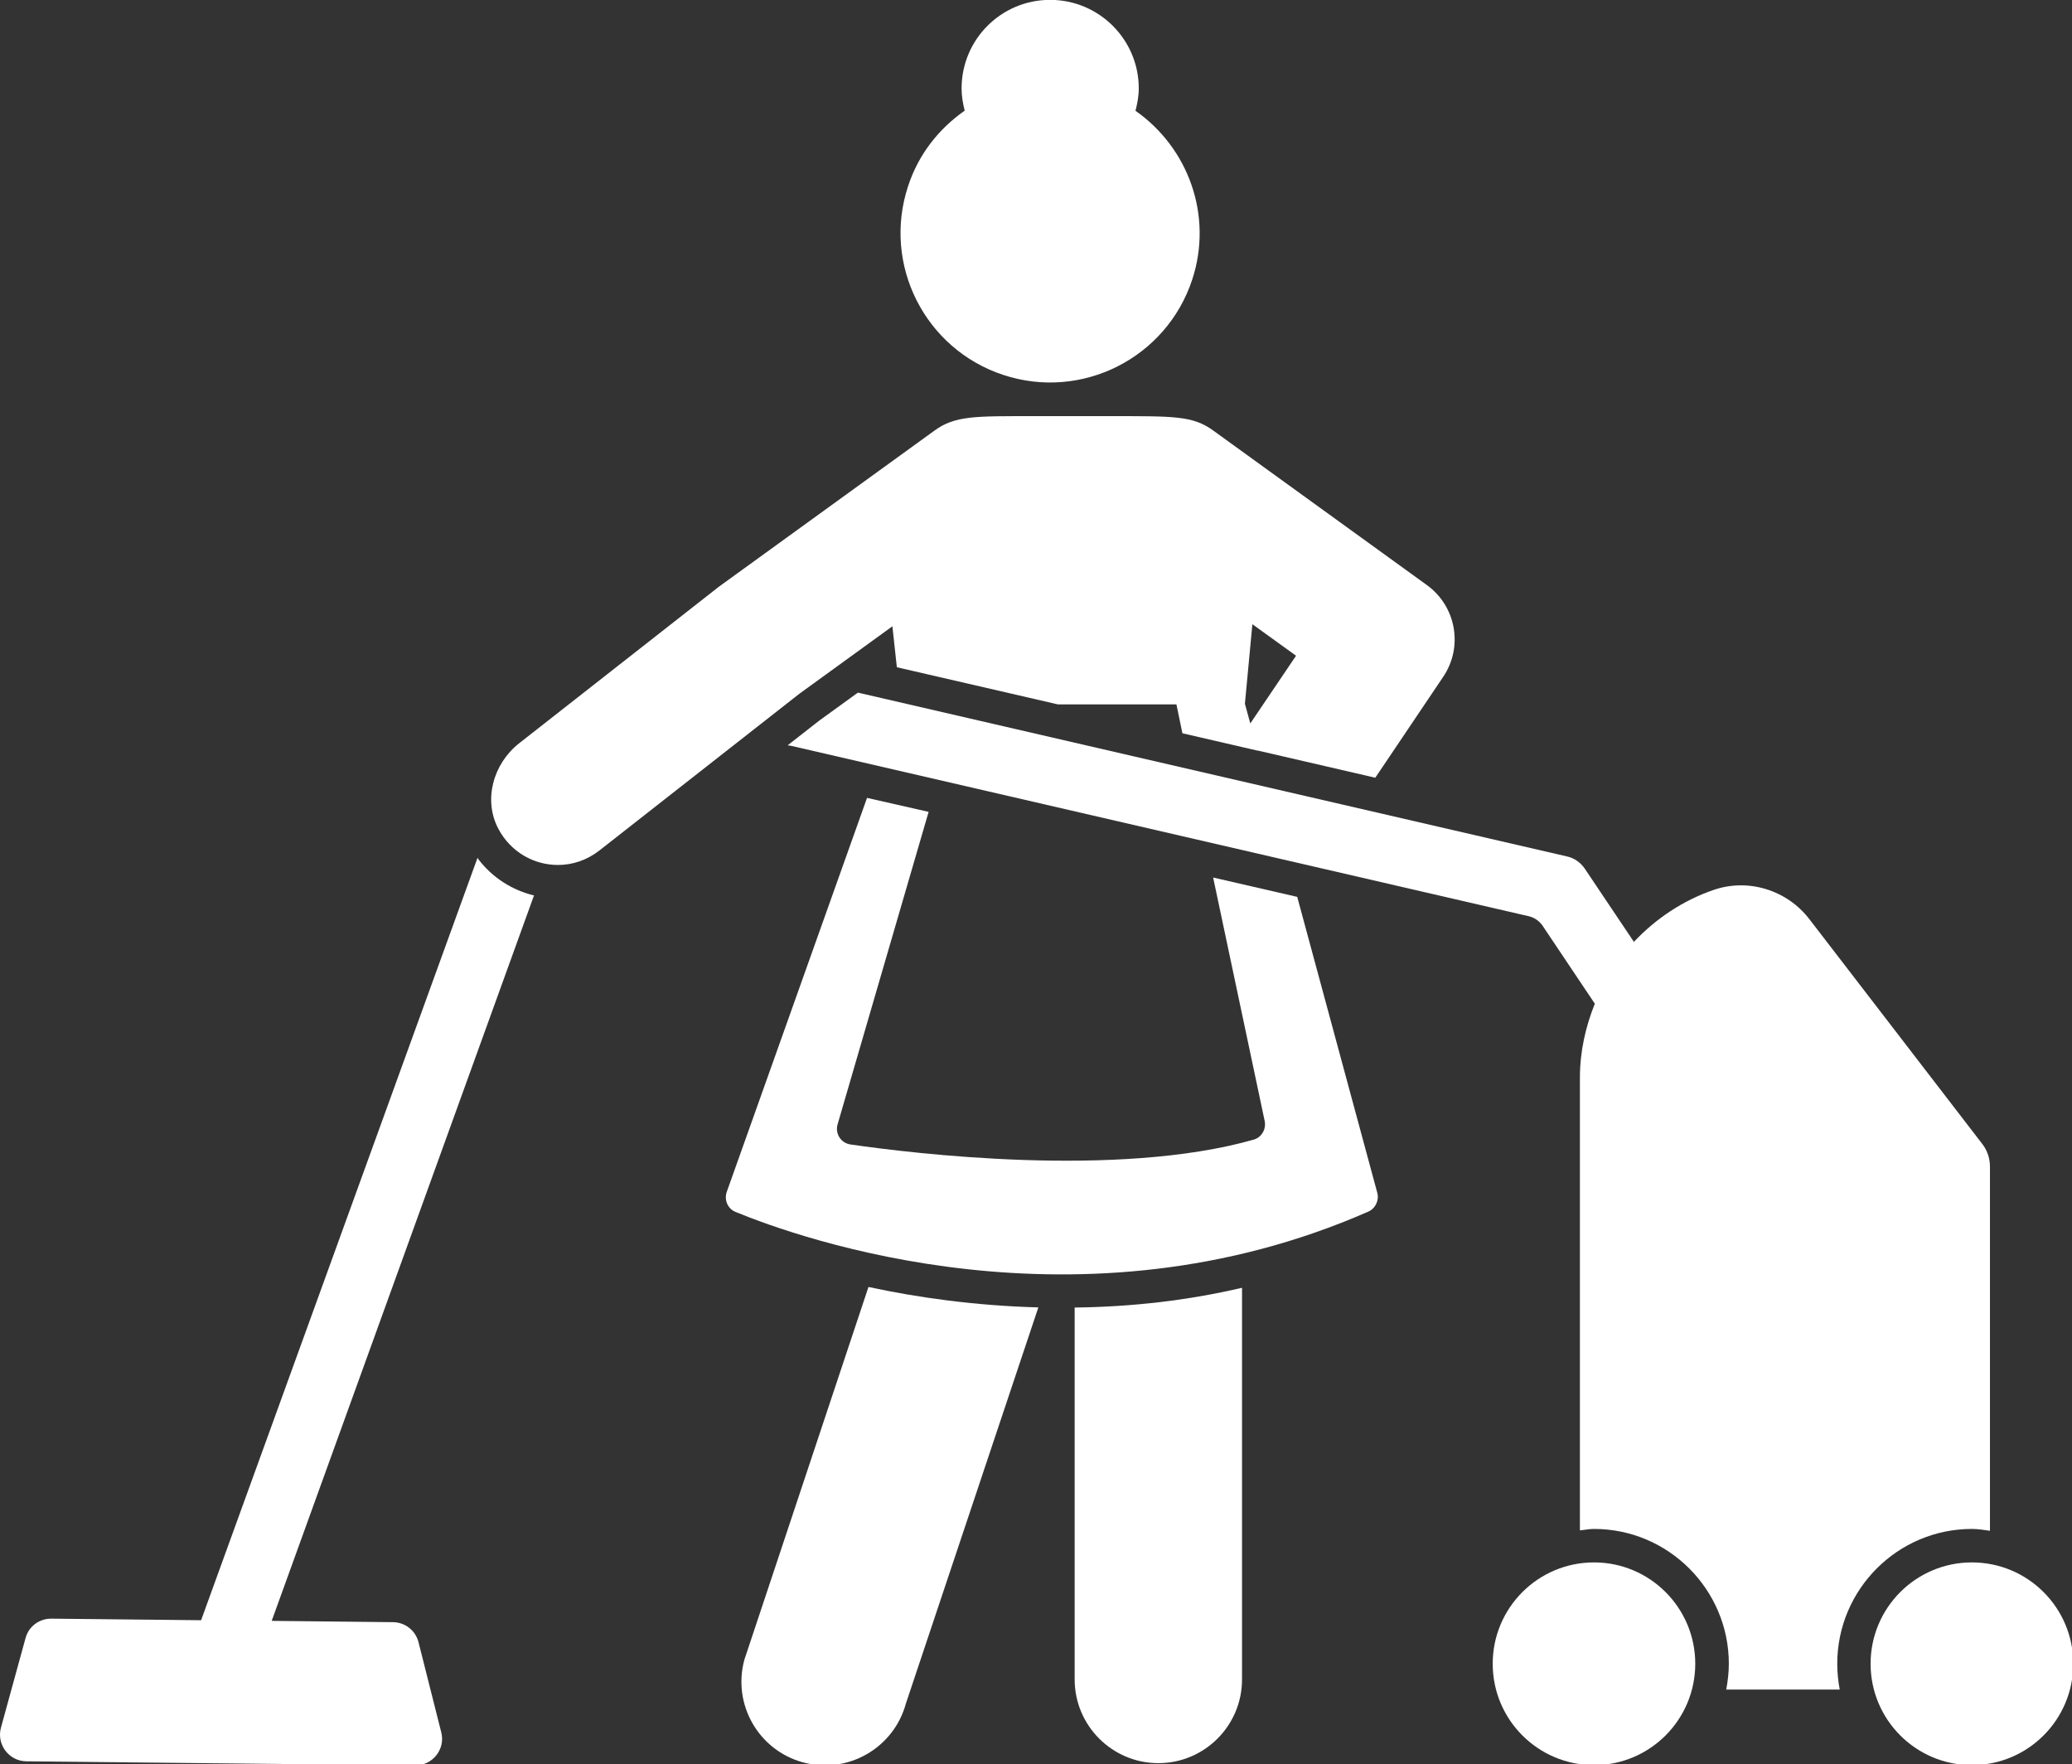 <?xml version="1.0" encoding="UTF-8" standalone="no"?><svg xmlns="http://www.w3.org/2000/svg" xmlns:xlink="http://www.w3.org/1999/xlink" fill="#ffffff" height="52.7" preserveAspectRatio="xMidYMid meet" version="1" viewBox="0.0 -0.0 61.9 52.7" width="61.9" zoomAndPan="magnify"><rect x="0.0" y="-0.0" width="61.9" height="52.7" fill="#333333" stroke="none"/><defs><clipPath id="a"><path d="M 22 38 L 32 38 L 32 52.73 L 22 52.73 Z M 22 38"/></clipPath><clipPath id="b"><path d="M 32 38 L 38 38 L 38 52.73 L 32 52.73 Z M 32 38"/></clipPath><clipPath id="c"><path d="M 44 46 L 51 46 L 51 52.73 L 44 52.73 Z M 44 46"/></clipPath><clipPath id="d"><path d="M 55 46 L 61.941 46 L 61.941 52.73 L 55 52.73 Z M 55 46"/></clipPath><clipPath id="e"><path d="M 0 25 L 16 25 L 16 52.73 L 0 52.73 Z M 0 25"/></clipPath></defs><g><g id="change1_1"><path d="M 29.973 11.199 C 32.32 11.973 34.844 10.695 35.617 8.352 C 36.246 6.434 35.496 4.41 33.922 3.309 C 33.977 3.094 34.02 2.875 34.02 2.641 C 34.02 1.18 32.832 -0.004 31.371 -0.004 C 29.91 -0.004 28.727 1.18 28.727 2.641 C 28.727 2.871 28.766 3.094 28.82 3.305 C 28.055 3.84 27.441 4.602 27.129 5.559 C 26.355 7.902 27.629 10.426 29.973 11.199" fill="inherit"/></g><g id="change1_2"><path d="M 36.242 26.211 L 37.781 33.48 C 37.832 33.723 37.695 33.969 37.457 34.039 C 33.367 35.203 27.234 34.449 25.406 34.184 C 25.121 34.141 24.941 33.859 25.023 33.582 L 27.742 24.25 L 25.902 23.832 L 21.711 35.602 C 21.629 35.84 21.738 36.102 21.973 36.199 C 23.891 36.988 32.25 39.977 40.875 36.191 C 41.09 36.098 41.207 35.852 41.145 35.625 L 38.754 26.789 L 36.242 26.211" fill="inherit"/></g><g clip-path="url(#a)" id="change1_6"><path d="M 22.238 49.574 C 21.875 50.906 22.66 52.281 23.992 52.641 C 25.324 53.004 26.699 52.215 27.062 50.887 L 31.02 39.051 C 29.121 39 27.398 38.754 25.945 38.441 L 22.238 49.574" fill="inherit"/></g><g clip-path="url(#b)" id="change1_7"><path d="M 32.105 50.164 C 32.105 51.543 33.227 52.664 34.605 52.664 C 35.984 52.664 37.105 51.543 37.105 50.164 L 37.105 38.465 C 35.484 38.844 33.816 39.035 32.105 39.055 L 32.105 50.164" fill="inherit"/></g><g id="change1_3"><path d="M 37.414 18.645 L 38.719 19.586 L 37.352 21.609 L 37.191 21.02 Z M 26.66 18.707 L 26.793 19.93 L 31.602 21.039 L 35.145 21.039 L 35.324 21.902 L 37.574 22.422 L 37.574 22.418 L 41.086 23.23 L 43.113 20.219 C 43.719 19.324 43.504 18.113 42.633 17.48 L 36.238 12.855 C 35.633 12.418 35.082 12.43 33.172 12.43 L 30.863 12.43 C 29.141 12.43 28.535 12.414 27.926 12.855 L 21.473 17.527 L 15.512 22.199 C 14.738 22.805 14.43 23.887 14.887 24.754 C 15.262 25.461 15.961 25.836 16.668 25.836 C 17.098 25.836 17.531 25.695 17.898 25.41 L 23.879 20.723 L 26.66 18.707" fill="inherit"/></g><g clip-path="url(#c)" id="change1_5"><path d="M 47.621 46.668 C 45.949 46.668 44.594 48.023 44.594 49.695 C 44.594 51.367 45.949 52.723 47.621 52.723 C 49.289 52.723 50.645 51.367 50.645 49.695 C 50.645 48.023 49.289 46.668 47.621 46.668" fill="inherit"/></g><g id="change1_4"><path d="M 58.91 45.668 C 59.094 45.668 59.27 45.699 59.449 45.723 L 59.449 34.84 C 59.449 34.598 59.367 34.359 59.219 34.168 L 54.059 27.461 C 53.391 26.586 52.23 26.223 51.191 26.582 C 50.273 26.898 49.465 27.441 48.812 28.133 L 47.344 25.945 C 47.219 25.762 47.031 25.629 46.816 25.582 L 25.629 20.688 L 24.465 21.531 L 23.531 22.262 C 23.566 22.27 23.598 22.27 23.633 22.277 L 45.672 27.367 C 45.84 27.406 45.984 27.508 46.082 27.648 L 47.645 29.98 C 47.367 30.668 47.199 31.41 47.199 32.195 L 47.199 45.711 C 47.34 45.699 47.477 45.668 47.621 45.668 C 49.84 45.668 51.648 47.477 51.648 49.695 C 51.648 49.961 51.617 50.215 51.57 50.465 L 54.961 50.465 C 54.914 50.215 54.887 49.961 54.887 49.695 C 54.887 47.477 56.691 45.668 58.91 45.668" fill="inherit"/></g><g clip-path="url(#d)" id="change1_8"><path d="M 58.91 46.668 C 57.238 46.668 55.883 48.023 55.883 49.695 C 55.883 51.367 57.238 52.723 58.91 52.723 C 60.582 52.723 61.938 51.367 61.938 49.695 C 61.938 48.023 60.582 46.668 58.91 46.668" fill="inherit"/></g><g clip-path="url(#e)" id="change1_9"><path d="M 14.305 25.684 C 14.289 25.664 14.281 25.645 14.266 25.621 L 6.008 48.395 L 1.535 48.348 C 1.18 48.344 0.863 48.574 0.766 48.918 L 0.031 51.594 C -0.113 52.098 0.262 52.602 0.785 52.609 L 12.406 52.73 C 12.93 52.734 13.316 52.238 13.18 51.734 L 12.5 49.039 C 12.406 48.695 12.098 48.457 11.742 48.453 L 8.117 48.414 L 15.953 26.746 C 15.305 26.59 14.727 26.223 14.305 25.684" fill="inherit"/></g></g></svg>